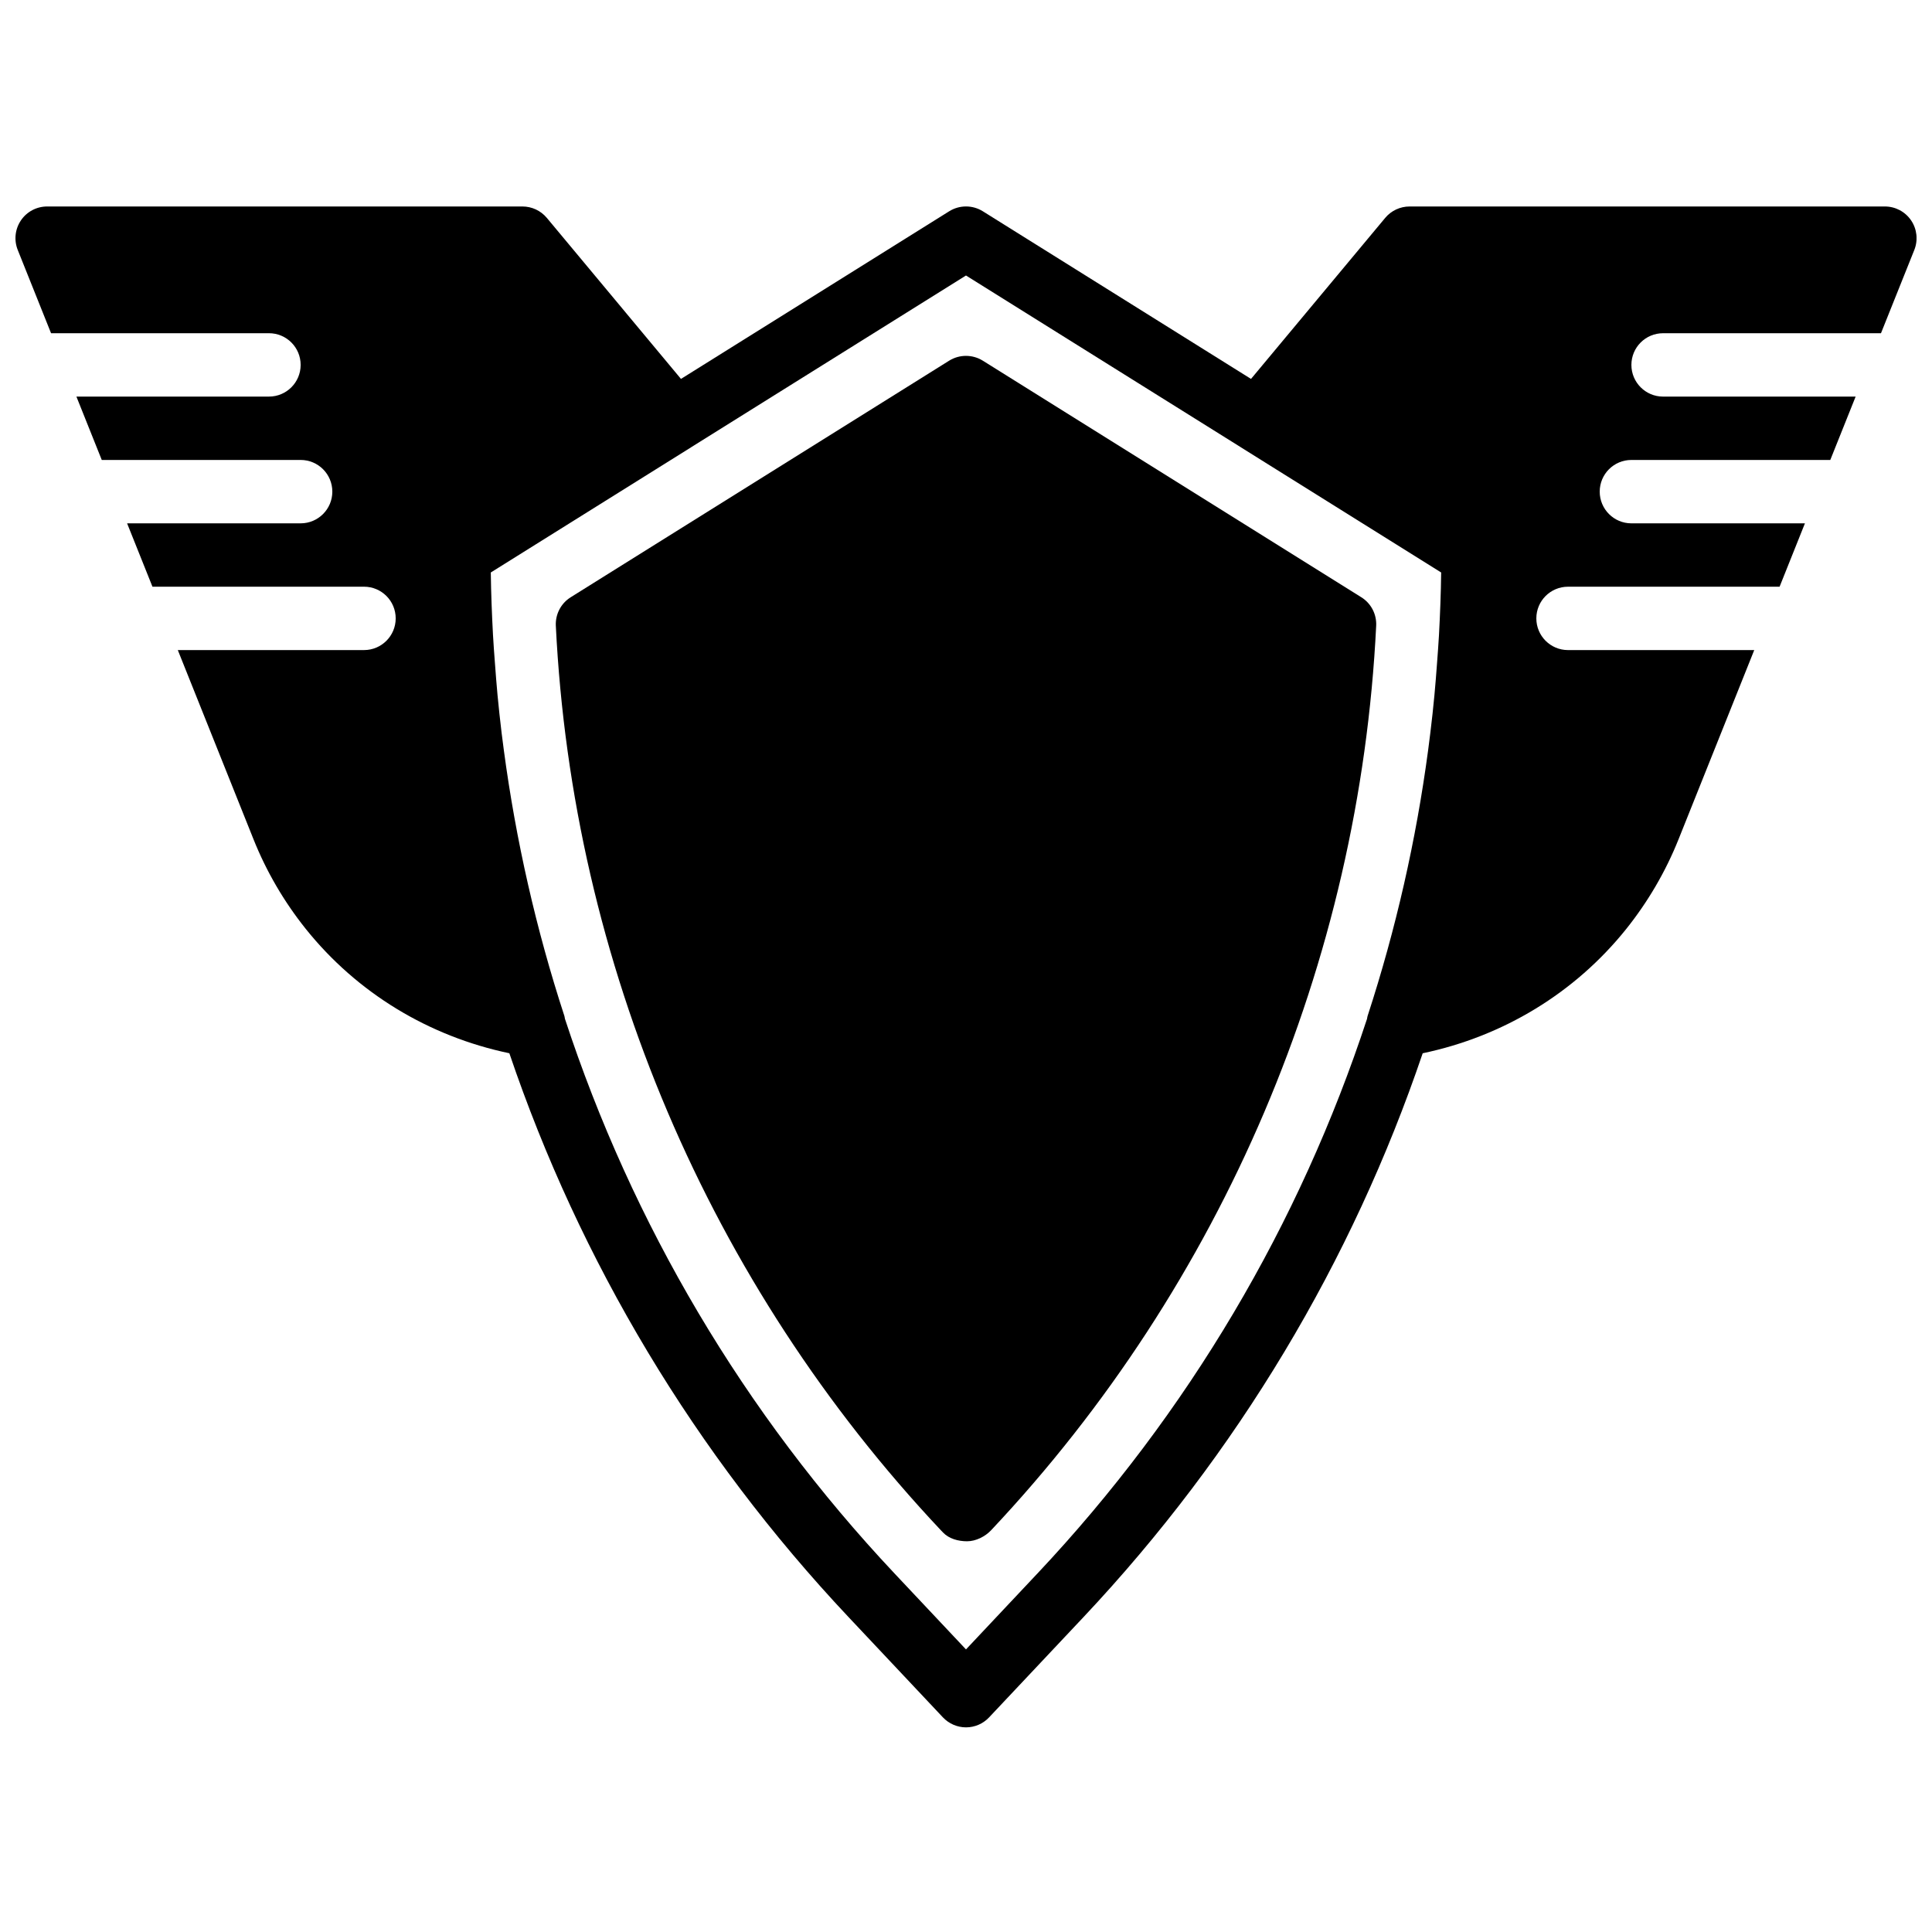 <?xml version="1.0" encoding="UTF-8"?>
<!-- Uploaded to: ICON Repo, www.svgrepo.com, Generator: ICON Repo Mixer Tools -->
<svg width="800px" height="800px" version="1.1" viewBox="144 144 512 512" xmlns="http://www.w3.org/2000/svg">
 <defs>
  <clipPath id="a">
   <path d="m148.09 198h503.81v404h-503.81z"/>
  </clipPath>
 </defs>
 <path d="m504.76 302.28-100.31-62.699c-2.727-1.695-6.188-1.695-8.91 0l-100.3 62.699c-2.578 1.613-4.082 4.492-3.941 7.531 4.394 89.336 40.625 174.46 102.04 239.72 0.008 0.008 0.562 0.586 0.57 0.594 1.59 1.672 4.047 2.328 6.359 2.328h0.023c2.309 0 4.785-1.242 6.363-2.922 61.414-65.254 97.648-150.39 102.05-239.72 0.145-3.039-1.359-5.918-3.938-7.531" fill-rule="evenodd"/>
 <g clip-path="url(#a)">
  <path d="m418.88 561.04-18.883 20.07-18.875-20.059c-40.078-42.582-69.602-92.777-87.414-147.08-0.051-0.234-0.059-0.469-0.133-0.703-7.531-23.074-12.863-46.629-16.047-70.426-0.199-1.562-0.41-3.129-0.605-4.691-0.402-3.316-0.754-6.633-1.074-9.961-0.258-2.82-0.484-5.648-0.688-8.488-0.184-2.469-0.379-4.945-0.512-7.422-0.293-5.508-0.512-11.027-0.582-16.566l53.086-33.176c0.008 0 0.008-0.008 0.016-0.02l72.828-45.508 72.824 45.508c0.008 0.012 0.008 0.02 0.02 0.02l53.082 33.176c-0.066 5.539-0.285 11.059-0.578 16.566-0.137 2.477-0.328 4.953-0.512 7.422-0.203 2.828-0.43 5.66-0.691 8.48-0.316 3.324-0.668 6.66-1.082 9.977-0.184 1.562-0.395 3.113-0.594 4.668-3.184 23.805-8.516 47.359-16.047 70.441-0.078 0.234-0.086 0.477-0.137 0.715-17.809 54.285-47.332 104.48-87.402 147.06m231.58-358.64c-1.562-2.309-4.164-3.684-6.953-3.684h-125.95c-2.492 0-4.852 1.098-6.457 3.012l-35.57 42.684-71.078-44.43c-2.719-1.695-6.18-1.695-8.898 0l-71.09 44.43-35.559-42.684c-1.605-1.914-3.965-3.012-6.457-3.012h-125.95c-2.789 0-5.391 1.375-6.953 3.684s-1.883 5.242-0.848 7.828l8.832 22.074h57.746c4.644 0 8.398 3.754 8.398 8.398 0 4.633-3.754 8.395-8.398 8.395h-51.027l6.719 16.793h52.707c4.641 0 8.395 3.754 8.395 8.398 0 4.633-3.754 8.398-8.395 8.398h-45.992l6.719 16.793h56.066c4.641 0 8.395 3.754 8.395 8.395 0 4.637-3.754 8.398-8.395 8.398h-49.348l20.043 50.094c3.434 8.598 8.117 16.617 13.902 23.84 13.598 16.961 32.613 28.457 53.918 32.914 18.691 55.125 49.086 106.07 89.914 149.45l24.988 26.551c1.594 1.688 3.812 2.644 6.121 2.644s4.523-0.957 6.113-2.644l25.004-26.559c40.816-43.379 71.215-94.324 89.906-149.44 21.301-4.457 40.32-15.953 53.914-32.906 5.785-7.231 10.473-15.25 13.906-23.84l20.043-50.102h-49.348c-4.644 0-8.398-3.762-8.398-8.398 0-4.641 3.754-8.395 8.398-8.395h56.066l6.715-16.793h-45.988c-4.644 0-8.395-3.766-8.395-8.398 0-4.644 3.75-8.398 8.395-8.398h52.707l6.719-16.793h-51.027c-4.644 0-8.398-3.762-8.398-8.395 0-4.644 3.754-8.398 8.398-8.398h57.742l8.836-22.074c1.031-2.586 0.715-5.519-0.848-7.828" fill-rule="evenodd"/>
 </g>
</svg>